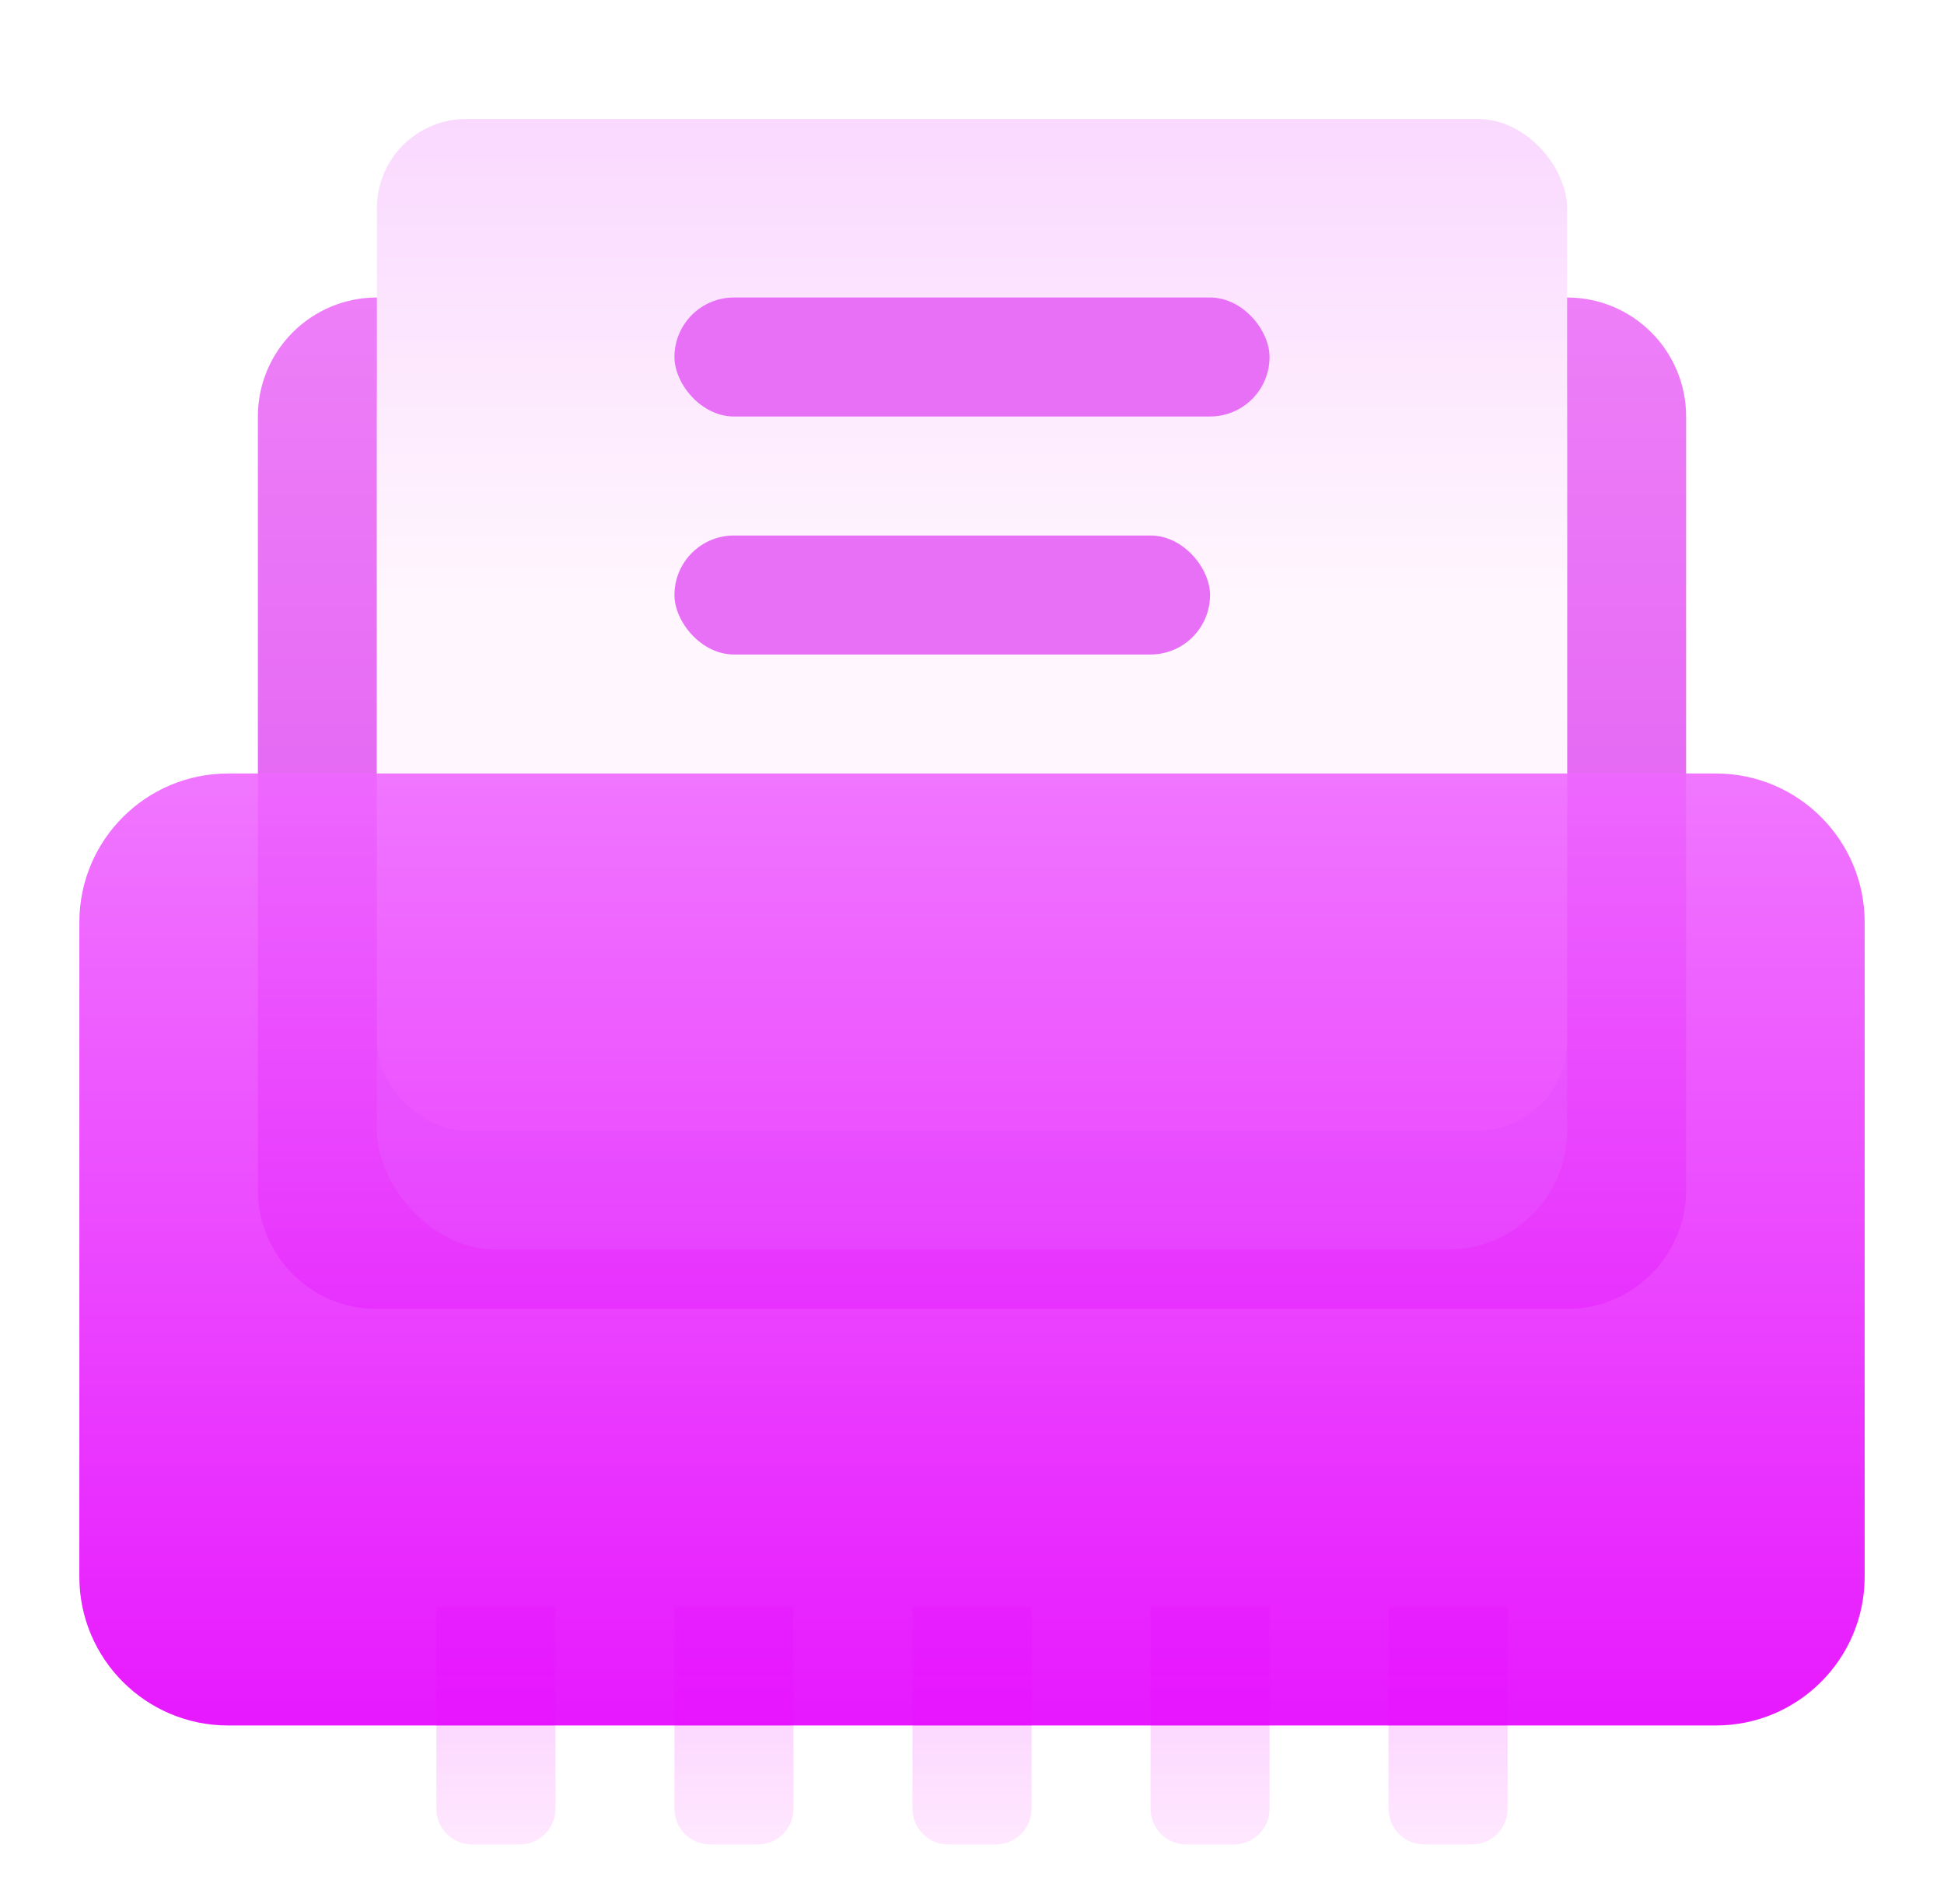 <svg width="49" height="48" viewBox="0 0 49 48" fill="none" xmlns="http://www.w3.org/2000/svg">
<g filter="url(#filter0_b_3864_44523)">
<path d="M6.5 10.5C6.5 8.843 7.843 7.5 9.5 7.5H39.5C41.157 7.5 42.5 8.843 42.5 10.5V30C42.5 31.657 41.157 33 39.5 33H9.5C7.843 33 6.5 31.657 6.5 30V10.5Z" fill="url(#paint0_linear_3864_44523)"/>
</g>
<mask id="mask0_3864_44523" style="mask-type:alpha" maskUnits="userSpaceOnUse" x="8" y="9" width="33" height="24">
<rect x="8" y="9" width="33" height="24" rx="4.5" fill="url(#paint1_linear_3864_44523)"/>
</mask>
<g mask="url(#mask0_3864_44523)">
<g filter="url(#filter1_bd_3864_44523)">
<rect x="9.5" y="3" width="30" height="25.5" rx="3" fill="url(#paint2_linear_3864_44523)"/>
</g>
</g>
<g filter="url(#filter2_b_3864_44523)">
<rect x="9.5" y="3" width="30" height="25.5" rx="2.25" fill="url(#paint3_linear_3864_44523)"/>
</g>
<path d="M11 40.5H14V45.6C14 46.097 13.597 46.5 13.1 46.5H11.9C11.403 46.5 11 46.097 11 45.6V40.5Z" fill="url(#paint4_linear_3864_44523)"/>
<path d="M17 40.5H20V45.6C20 46.097 19.597 46.5 19.1 46.5H17.9C17.403 46.5 17 46.097 17 45.6V40.5Z" fill="url(#paint5_linear_3864_44523)"/>
<path d="M23 40.5H26V45.6C26 46.097 25.597 46.5 25.1 46.5H23.9C23.403 46.5 23 46.097 23 45.6V40.5Z" fill="url(#paint6_linear_3864_44523)"/>
<path d="M29 40.5H32V45.6C32 46.097 31.597 46.5 31.1 46.5H29.9C29.403 46.5 29 46.097 29 45.6V40.5Z" fill="url(#paint7_linear_3864_44523)"/>
<path d="M35 40.5H38V45.6C38 46.097 37.597 46.5 37.1 46.5H35.9C35.403 46.5 35 46.097 35 45.6V40.5Z" fill="url(#paint8_linear_3864_44523)"/>
<g filter="url(#filter3_bi_3864_44523)">
<path d="M2 23.25C2 21.179 3.679 19.5 5.75 19.5H43.25C45.321 19.5 47 21.179 47 23.25V39.75C47 41.821 45.321 43.5 43.25 43.5H5.75C3.679 43.5 2 41.821 2 39.75V23.25Z" fill="url(#paint9_linear_3864_44523)" fill-opacity="0.9"/>
</g>
<rect x="17" y="7.5" width="15" height="3" rx="1.5" fill="#E870F6"/>
<rect x="17" y="13.5" width="13.5" height="3" rx="1.5" fill="#E870F6"/>
<defs>
<filter id="filter0_b_3864_44523" x="2" y="3" width="45" height="34.5" filterUnits="userSpaceOnUse" color-interpolation-filters="sRGB">
<feFlood flood-opacity="0" result="BackgroundImageFix"/>
<feGaussianBlur in="BackgroundImageFix" stdDeviation="2.25"/>
<feComposite in2="SourceAlpha" operator="in" result="effect1_backgroundBlur_3864_44523"/>
<feBlend mode="normal" in="SourceGraphic" in2="effect1_backgroundBlur_3864_44523" result="shape"/>
</filter>
<filter id="filter1_bd_3864_44523" x="5" y="-1.5" width="39" height="36" filterUnits="userSpaceOnUse" color-interpolation-filters="sRGB">
<feFlood flood-opacity="0" result="BackgroundImageFix"/>
<feGaussianBlur in="BackgroundImageFix" stdDeviation="2.25"/>
<feComposite in2="SourceAlpha" operator="in" result="effect1_backgroundBlur_3864_44523"/>
<feColorMatrix in="SourceAlpha" type="matrix" values="0 0 0 0 0 0 0 0 0 0 0 0 0 0 0 0 0 0 127 0" result="hardAlpha"/>
<feOffset dy="3"/>
<feGaussianBlur stdDeviation="1.5"/>
<feComposite in2="hardAlpha" operator="out"/>
<feColorMatrix type="matrix" values="0 0 0 0 0.867 0 0 0 0 0.249 0 0 0 0 0.323 0 0 0 0.4 0"/>
<feBlend mode="normal" in2="effect1_backgroundBlur_3864_44523" result="effect2_dropShadow_3864_44523"/>
<feBlend mode="normal" in="SourceGraphic" in2="effect2_dropShadow_3864_44523" result="shape"/>
</filter>
<filter id="filter2_b_3864_44523" x="5" y="-1.5" width="39" height="34.5" filterUnits="userSpaceOnUse" color-interpolation-filters="sRGB">
<feFlood flood-opacity="0" result="BackgroundImageFix"/>
<feGaussianBlur in="BackgroundImageFix" stdDeviation="2.25"/>
<feComposite in2="SourceAlpha" operator="in" result="effect1_backgroundBlur_3864_44523"/>
<feBlend mode="normal" in="SourceGraphic" in2="effect1_backgroundBlur_3864_44523" result="shape"/>
</filter>
<filter id="filter3_bi_3864_44523" x="-3.25" y="14.25" width="55.5" height="34.5" filterUnits="userSpaceOnUse" color-interpolation-filters="sRGB">
<feFlood flood-opacity="0" result="BackgroundImageFix"/>
<feGaussianBlur in="BackgroundImageFix" stdDeviation="2.625"/>
<feComposite in2="SourceAlpha" operator="in" result="effect1_backgroundBlur_3864_44523"/>
<feBlend mode="normal" in="SourceGraphic" in2="effect1_backgroundBlur_3864_44523" result="shape"/>
<feColorMatrix in="SourceAlpha" type="matrix" values="0 0 0 0 0 0 0 0 0 0 0 0 0 0 0 0 0 0 127 0" result="hardAlpha"/>
<feOffset/>
<feGaussianBlur stdDeviation="1.5"/>
<feComposite in2="hardAlpha" operator="arithmetic" k2="-1" k3="1"/>
<feColorMatrix type="matrix" values="0 0 0 0 1 0 0 0 0 1 0 0 0 0 1 0 0 0 0.3 0"/>
<feBlend mode="normal" in2="shape" result="effect2_innerShadow_3864_44523"/>
</filter>
<linearGradient id="paint0_linear_3864_44523" x1="24.5" y1="7.5" x2="24.5" y2="33" gradientUnits="userSpaceOnUse">
<stop stop-color="#EE7FF8"/>
<stop offset="1" stop-color="#DC53F0"/>
</linearGradient>
<linearGradient id="paint1_linear_3864_44523" x1="24.5" y1="9" x2="24.532" y2="34.846" gradientUnits="userSpaceOnUse">
<stop stop-color="#8F7CFF"/>
<stop offset="1" stop-color="#5B40FF"/>
</linearGradient>
<linearGradient id="paint2_linear_3864_44523" x1="24.5" y1="3" x2="24.5" y2="28.5" gradientUnits="userSpaceOnUse">
<stop stop-color="#E7E3FF"/>
<stop offset="1" stop-color="#D3C8FF"/>
</linearGradient>
<linearGradient id="paint3_linear_3864_44523" x1="24.5" y1="3" x2="24.5" y2="28.5" gradientUnits="userSpaceOnUse">
<stop stop-color="#FAD9FF"/>
<stop offset="0.47" stop-color="#FFF6FE"/>
</linearGradient>
<linearGradient id="paint4_linear_3864_44523" x1="12.5" y1="40.5" x2="12.5" y2="46.5" gradientUnits="userSpaceOnUse">
<stop stop-color="#F8C8FF"/>
<stop offset="1" stop-color="#FFE8FF"/>
</linearGradient>
<linearGradient id="paint5_linear_3864_44523" x1="18.5" y1="40.5" x2="18.5" y2="46.5" gradientUnits="userSpaceOnUse">
<stop stop-color="#F8C8FF"/>
<stop offset="1" stop-color="#FFE8FF"/>
</linearGradient>
<linearGradient id="paint6_linear_3864_44523" x1="24.5" y1="40.5" x2="24.5" y2="46.5" gradientUnits="userSpaceOnUse">
<stop stop-color="#F8C8FF"/>
<stop offset="1" stop-color="#FFE8FF"/>
</linearGradient>
<linearGradient id="paint7_linear_3864_44523" x1="30.5" y1="40.5" x2="30.5" y2="46.5" gradientUnits="userSpaceOnUse">
<stop stop-color="#F8C8FF"/>
<stop offset="1" stop-color="#FFE8FF"/>
</linearGradient>
<linearGradient id="paint8_linear_3864_44523" x1="36.5" y1="40.5" x2="36.5" y2="46.5" gradientUnits="userSpaceOnUse">
<stop stop-color="#F8C8FF"/>
<stop offset="1" stop-color="#FFE8FF"/>
</linearGradient>
<linearGradient id="paint9_linear_3864_44523" x1="24.5" y1="19.5" x2="24.5" y2="43.5" gradientUnits="userSpaceOnUse">
<stop stop-color="#EF68FF"/>
<stop offset="1" stop-color="#E500FF"/>
</linearGradient>
</defs>
</svg>
